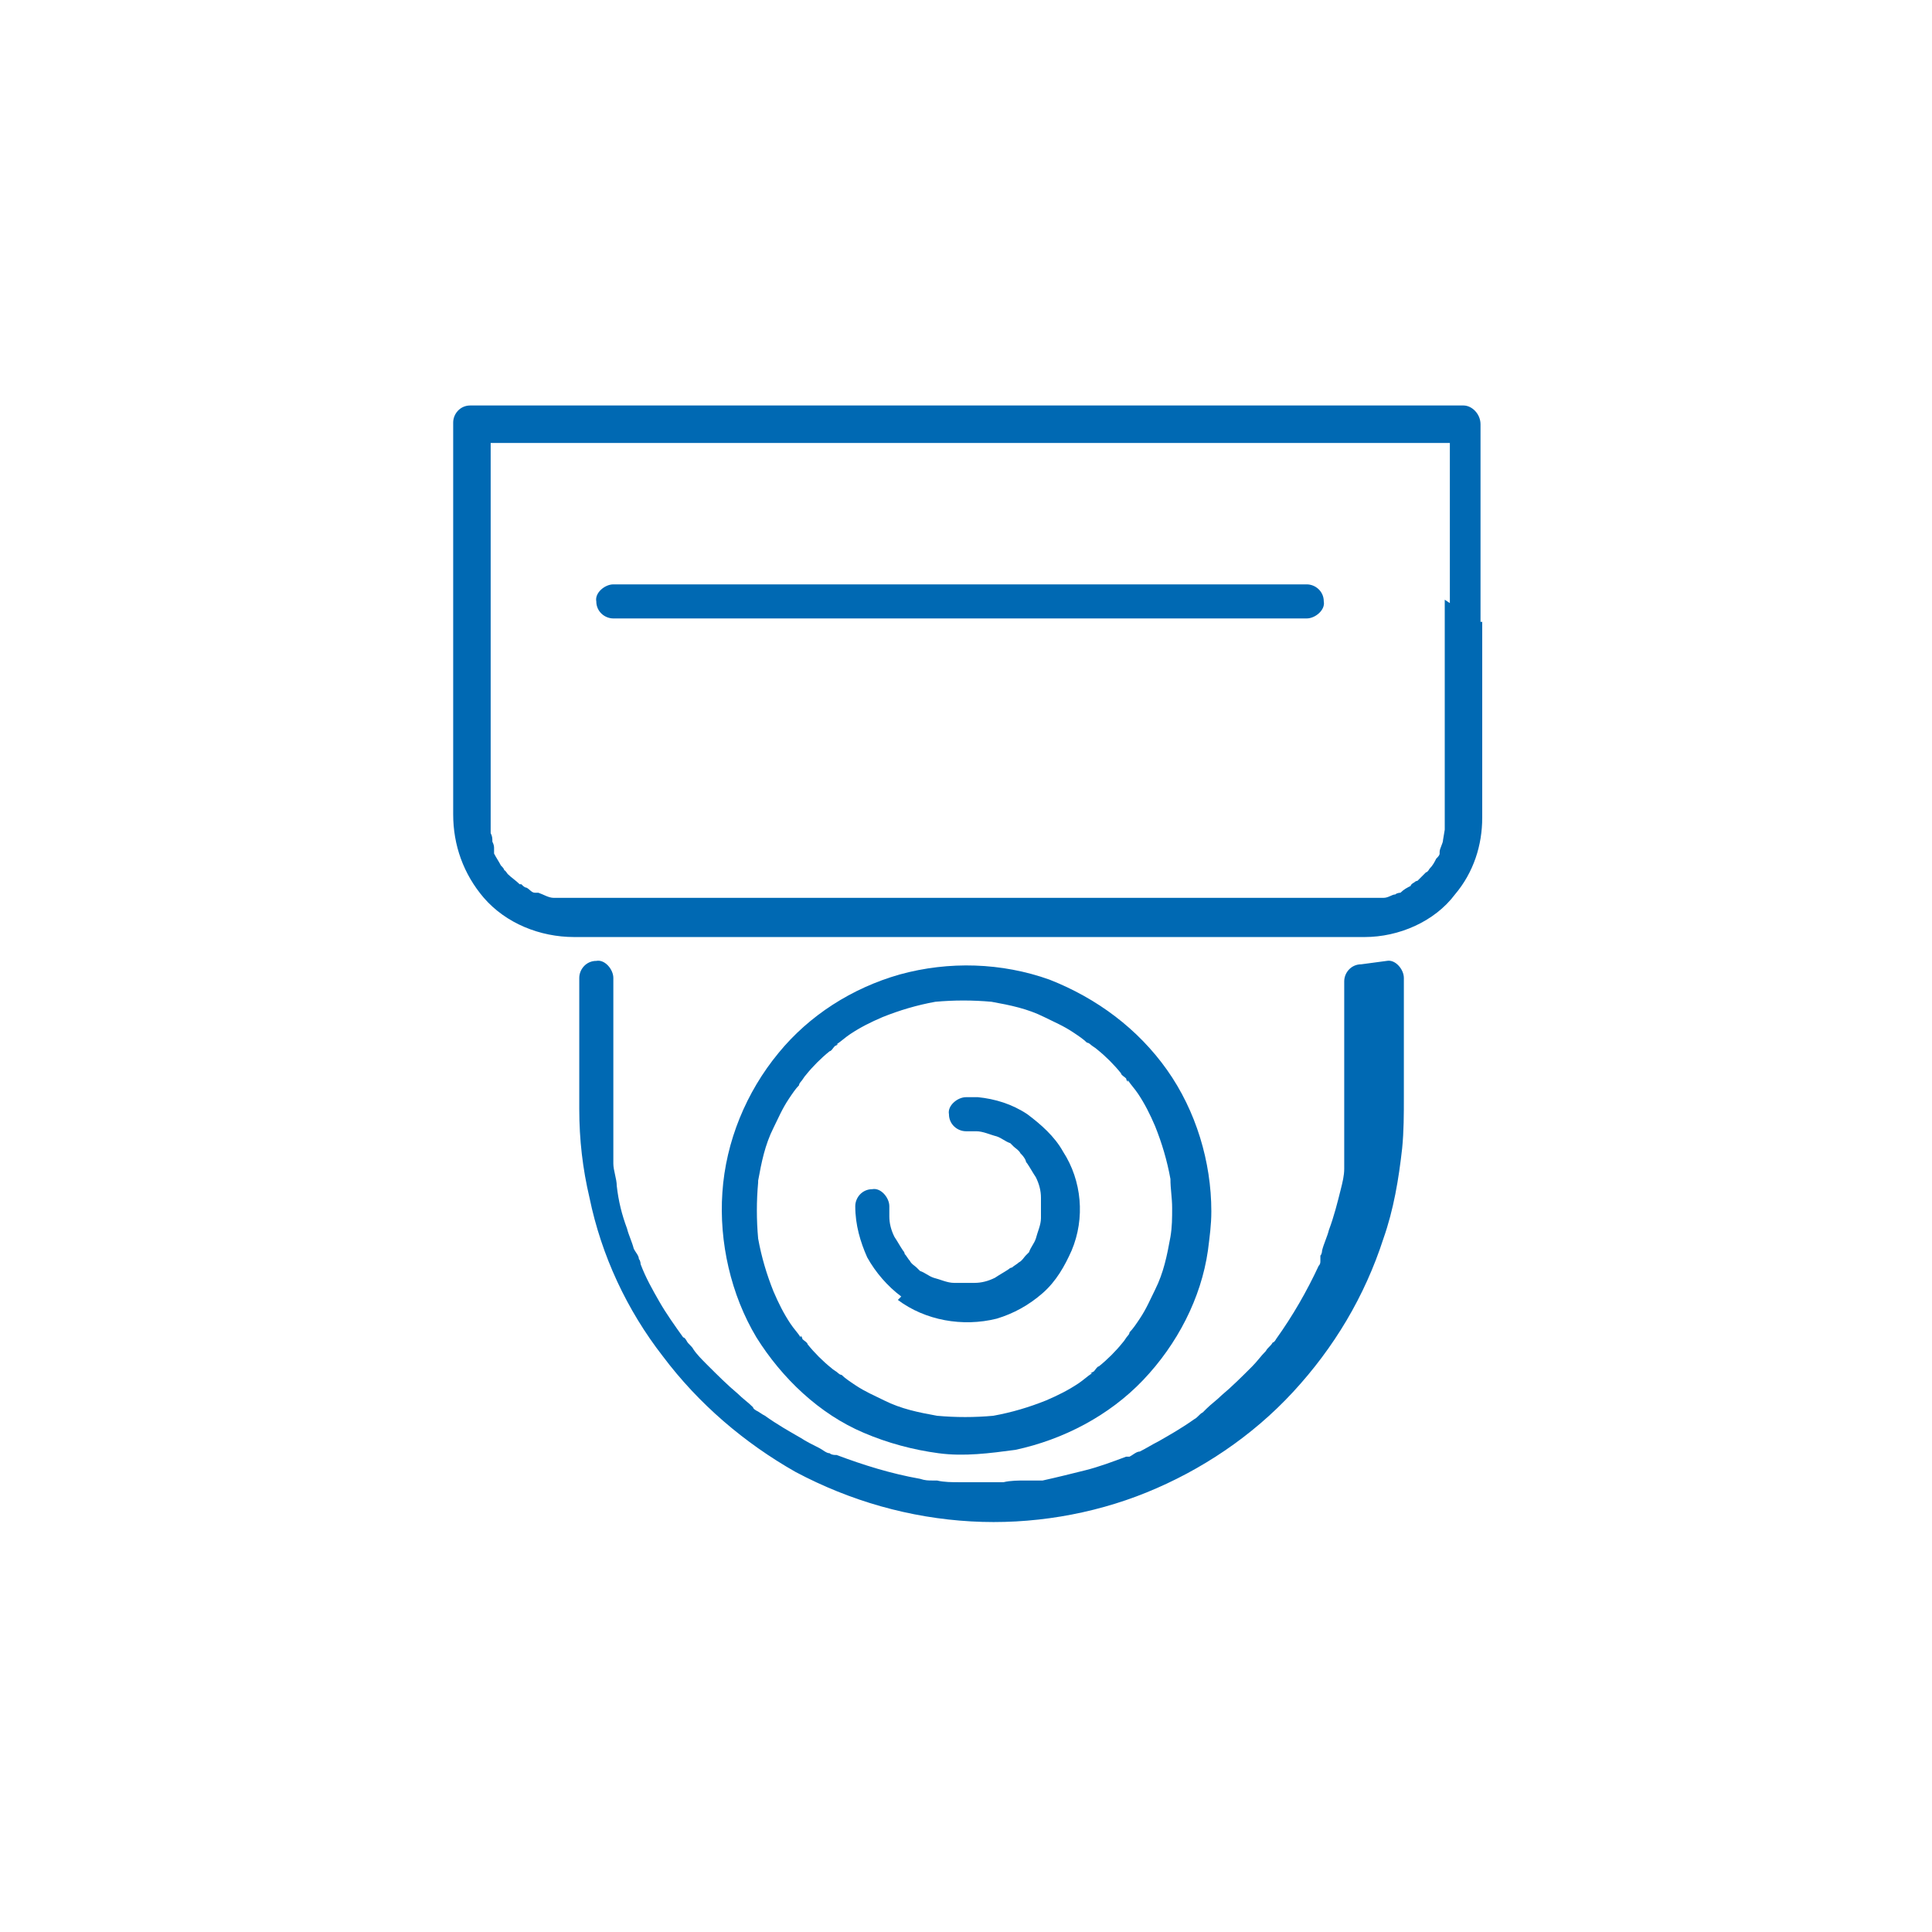 <?xml version="1.0" encoding="UTF-8"?>
<svg id="Ebene_1" data-name="Ebene 1" xmlns="http://www.w3.org/2000/svg" version="1.1" viewBox="0 0 113.4 113.4">
  <defs>
    <style>
      .cls-1 {
        fill: #0069b3;
        stroke-width: 0px;
      }
    </style>
  </defs>
  <path class="cls-1" d="M84.8,35.2v12.5c0,.1,0,.2,0,.3h0c0,.2,0,.3,0,.4,0,0,0,.1,0,.2,0,0,0,0,0,.1,0,0,0,0,0,0,0,0-.1.6-.1.6,0,.2-.2.5-.2.7,0,0,0,0,0,.1,0,.1-.1.2-.2.3-.1.2-.2.4-.4.6,0,0,0,0,0,0,0,0,0,0,0,0,0,0-.1.2-.2.2-.2.2-.3.3-.5.5,0,0-.1,0-.2.1,0,0-.2.1-.2.2-.2.1-.4.2-.6.4,0,0-.2,0-.3.1,0,0,0,0,0,0,0,0,0,0,0,0-.2,0-.4.2-.7.2-.1,0-.2,0-.3,0,0,0-.1,0-.2,0-.2,0,0,0,0,0,0,0-.6,0-.7,0h-46.5c0,0-.2,0-.3,0-.1,0-.3,0-.5,0,0,0,0,0,0,0,0,0-.2,0-.2,0-.3,0-.6-.2-.9-.3,0,0,0,0,0,0,0,0-.1,0-.2,0-.2,0-.3-.2-.5-.3-.1,0-.2-.1-.3-.2,0,0,0,0,0,0,0,0,0,0-.1,0-.2-.2-.5-.4-.7-.6,0,0-.2-.3-.2-.2,0-.1-.1-.2-.2-.3-.1-.2-.3-.5-.4-.7,0,0,0-.1,0-.1,0,0,0-.1,0-.2,0-.1,0-.2-.1-.4,0-.2,0-.3-.1-.5,0,0,0,0,0,0,0,0,0-.1,0-.2,0-.6,0-1.2,0-1.8v-20.9h55c.4,0,.9,0,1.3,0v9.4ZM81.8,52.6s0,0,0,0M31.5,52.6s0,0,0,0M86.9,36.5v-7.6c0-1.3,0-2.7,0-4h0c0-.6-.5-1.1-1-1.1H29.9c-.8,0-1.5,0-2.3,0h0c-.6,0-1,.5-1,1v23c0,1.8.6,3.5,1.8,4.9,1.3,1.5,3.3,2.3,5.3,2.3,1.3,0,2.6,0,3.8,0h42.6c2,0,4.1-.9,5.3-2.5,1.1-1.3,1.6-2.9,1.6-4.5,0-1.3,0-2.6,0-3.9v-7.6Z"/>
  <path class="cls-1" d="M79.9,56.6c-.6,0-1,.5-1,1v5.5c0,.7,0,1.4,0,2.2,0,.7,0,1.4,0,2.2,0,.2,0,.4,0,.6,0,0,0,.4,0,.1,0,.1,0,.3,0,.4,0,.4-.1.8-.2,1.2-.2.8-.4,1.6-.7,2.4-.1.4-.3.8-.4,1.2,0,0,0,.2-.1.3,0,0,0,0,0,.1,0,0,0,0,0,.1,0,0,0,0,0,.1,0,.1,0,.2-.1.3-.7,1.5-1.5,2.9-2.5,4.3,0,0-.1.2-.2.2.2-.3,0,0,0,0-.1.2-.3.3-.4.5-.3.3-.5.6-.8.9-.6.6-1.2,1.2-1.8,1.7-.3.3-.6.5-.9.8,0,0,0,0,0,0,0,0-.1.1-.2.2-.2.1-.3.3-.5.4-.7.5-1.4.9-2.1,1.3-.4.2-.7.4-1.1.6-.2,0-.4.2-.6.3,0,0-.1,0-.2,0,0,0,0,0,0,0,0,0,0,0,0,0,0,0,0,0,0,0,0,0,0,0,0,0,0,0,0,0,0,0-.8.3-1.6.6-2.4.8-.8.2-1.6.4-2.5.6-.2,0-.4,0-.6,0,0,0-.2,0,0,0,.2,0,0,0,0,0-.1,0-.3,0-.4,0-.4,0-.9,0-1.3.1-.9,0-1.7,0-2.6,0-.4,0-.9,0-1.3-.1,0,0-.2,0-.3,0,0,0,0,0,0,0,0,0,0,0,0,0,0,0,0,0,0,0,0,0,0,0,0,0-.2,0-.4,0-.7-.1-1.7-.3-3.3-.8-4.9-1.4,0,0,0,0,0,0,0,0,0,0-.1,0,0,0-.2,0-.3-.1-.2,0-.4-.2-.6-.3-.4-.2-.8-.4-1.1-.6-.7-.4-1.4-.8-2.1-1.3-.2-.1-.3-.2-.5-.3,0,0-.2-.1-.2-.2,0,0,0,0,0,0,0,0,0,0,0,0-.3-.3-.6-.5-.9-.8-.6-.5-1.2-1.1-1.8-1.7-.3-.3-.6-.6-.8-.9-.1-.2-.3-.3-.4-.5,0,0,0,0,0,0,0,0-.1-.2-.2-.2-.5-.7-1-1.4-1.4-2.1-.4-.7-.8-1.4-1.1-2.2,0,0,0-.2-.1-.3,0,0-.2-.4,0,0,0-.2-.2-.4-.3-.6-.1-.4-.3-.8-.4-1.2-.3-.8-.5-1.6-.6-2.5,0-.4-.2-.9-.2-1.3,0,0,0-.4,0-.1,0,0,0-.2,0-.3,0-.2,0-.4,0-.7,0-.9,0-1.9,0-2.8v-7c0-.5-.5-1.1-1-1-.6,0-1,.5-1,1v7.7c0,1.8.2,3.5.6,5.2.7,3.4,2.2,6.6,4.3,9.3,2.1,2.8,4.8,5.1,7.8,6.8,3.2,1.7,6.7,2.7,10.3,2.9,3.5.2,7.1-.4,10.3-1.7,3.2-1.3,6.2-3.3,8.6-5.9,2.4-2.6,4.2-5.6,5.3-9,.6-1.7.9-3.5,1.1-5.3.1-1,.1-2,.1-3v-7c0-.5-.5-1.1-1-1"/>
  <path class="cls-1" d="M48.1,85.8h0c-.2-.1,0,0,0,0"/>
  <path class="cls-1" d="M53.7,87.3s0,0,0,0c-.2,0-.1,0,0,0,0,0,0,0,0,0"/>
  <path class="cls-1" d="M65.3,85.8c-.2,0-.1,0,0,0,0,0,0,0,0,0,0,0,0,0,0,0"/>
  <path class="cls-1" d="M64.3,80.7s0,0,0,0c0,0,0,0,0,0,0,0,0,0,0,0"/>
  <path class="cls-1" d="M47,78.6s0,0,0,0c0,0,0,0,0,0,0,0,0,0,0,0"/>
  <path class="cls-1" d="M66.4,63.4s0,0,0,0c0,0,0,0,0,0,0,0,0,0,0,0"/>
  <path class="cls-1" d="M49.1,61.3s0,0,0,0c0,0,0,0,0,0,0,0,0,0,0,0"/>
  <path class="cls-1" d="M44.5,69.3c.2-1.1.4-2.1.9-3.1.3-.6.5-1.1.9-1.7.2-.3.4-.6.6-.8,0,0,0-.1.1-.2,0,0,0,0,0,0,.1-.1.2-.3.3-.4.4-.5.9-1,1.4-1.4.1,0,.2-.2.3-.3,0,0,0,0,.2-.1,0,0,0,0,0,0,0,0,0,0,0,0,0,0,0,0,0,0,0,0,0,0-.1,0,0,0,0,0,0,0,.3-.2.5-.4.8-.6.6-.4,1.2-.7,1.9-1,1-.4,2-.7,3.1-.9,1.1-.1,2.2-.1,3.3,0,1.1.2,2.1.4,3.1.9.6.3,1.1.5,1.7.9.3.2.6.4.8.6,0,0,.1,0,.2.1,0,0,0,0,0,0,.1.1.3.2.4.3.5.4,1,.9,1.4,1.4,0,.1.2.2.3.3,0,0,0,.1.1.2,0,0,0,0,0,0,0,0,0,0,0,0,0,0,0,0,0,0,0,0,0,0,0-.1,0,0,0,0,0,0,.2.3.4.5.6.8.4.6.7,1.2,1,1.9.4,1,.7,2,.9,3.1,0,.6.1,1.1.1,1.7,0,.6,0,1.1-.1,1.7-.2,1.1-.4,2.1-.9,3.1-.3.6-.5,1.1-.9,1.7-.2.3-.4.6-.6.8,0,0,0,.1-.1.2,0,0,0,0,0,0-.1.1-.2.3-.3.4-.4.5-.9,1-1.4,1.4-.1,0-.2.2-.3.3,0,0,0,0-.2.1,0,0,0,0,0,0,0,0,0,0,0,0,0,0,0,0,0,0,0,0,0,0,.1,0,0,0,0,0,0,0-.3.2-.5.4-.8.6-.6.4-1.2.7-1.9,1-1,.4-2,.7-3.1.9-1.1.1-2.2.1-3.3,0-1.1-.2-2.1-.4-3.1-.9-.6-.3-1.1-.5-1.7-.9-.3-.2-.6-.4-.8-.6,0,0-.1,0-.2-.1,0,0,0,0,0,0-.1-.1-.3-.2-.4-.3-.5-.4-1-.9-1.4-1.4,0-.1-.2-.2-.3-.3,0,0,0-.1-.1-.2,0,0,0,0,0,0,0,0,0,0,0,0,0,0,0,0,0,0,0,0,0,0,0,.1,0,0,0,0,0,0-.2-.3-.4-.5-.6-.8-.4-.6-.7-1.2-1-1.9-.4-1-.7-2-.9-3.1-.1-1.1-.1-2.2,0-3.3M50.7,84.1c1.4.6,2.9,1,4.4,1.2,1.5.2,3,0,4.5-.2,2.8-.6,5.5-2,7.5-4.1,2-2.1,3.4-4.8,3.8-7.6.1-.8.2-1.5.2-2.3,0-2.9-.9-5.9-2.6-8.3-1.7-2.4-4.1-4.2-6.9-5.3-2.8-1-5.9-1.1-8.8-.3-2.8.8-5.3,2.4-7.1,4.6-1.9,2.3-3.1,5.2-3.3,8.2-.2,2.9.5,6,2,8.5,1.5,2.4,3.7,4.5,6.3,5.6"/>
  <path class="cls-1" d="M53.9,74.7s0,0,0,0c0,0,0,0,0,0M60.4,73.8s0,0,0,0c0,0,0,0,0,0M59.4,67.3s0,0,0,0c0,0,0,0,0,0M52.7,76.3c1.6,1.2,3.8,1.6,5.8,1.1,1-.3,1.9-.8,2.7-1.5.8-.7,1.3-1.6,1.7-2.5.8-1.9.6-4.1-.5-5.8-.5-.9-1.3-1.6-2.1-2.2-.9-.6-1.9-.9-2.9-1-.2,0-.5,0-.7,0-.5,0-1.1.5-1,1,0,.6.5,1,1,1,.2,0,.4,0,.6,0,.4,0,.8.2,1.2.3.3.1.5.3.8.4,0,0,.1.1.2.2,0,0,0,0,0,0,0,0,0,0,0,0,.1.1.3.2.4.4.1.1.2.2.3.4,0,0,0,0,0,0,0,0,0,.1.1.2.2.3.3.5.5.8.2.4.3.8.3,1.2,0,.4,0,.8,0,1.2,0,.4-.2.8-.3,1.2-.1.3-.3.5-.4.8,0,0-.1.1-.2.2,0,0,0,0,0,0,0,0,0,0,0,0-.1.1-.2.3-.4.4-.1.1-.3.2-.4.3,0,0,0,0,0,0,0,0-.1,0-.2.1-.3.2-.5.3-.8.5-.4.2-.8.3-1.2.3-.4,0-.8,0-1.2,0-.4,0-.8-.2-1.2-.3-.3-.1-.5-.3-.8-.4,0,0-.1-.1-.2-.2,0,0,0,0,0,0,0,0,0,0,0,0-.1-.1-.3-.2-.4-.4-.1-.1-.2-.3-.3-.4,0,0,0,0,0,0,0,0,0-.1-.1-.2-.2-.3-.3-.5-.5-.8-.2-.4-.3-.8-.3-1.2,0-.2,0-.4,0-.6,0-.5-.5-1.1-1-1-.6,0-1,.5-1,1,0,1.1.3,2.1.7,3,.5.9,1.2,1.7,2,2.3"/>
  <path class="cls-1" d="M76.7,34.3c-.4,0-.7,0-1.1,0-1,0-2,0-3,0-1.5,0-2.9,0-4.4,0-1.8,0-3.5,0-5.3,0-2,0-3.9,0-5.9,0-2,0-3.9,0-5.9,0-1.8,0-3.7,0-5.5,0-1.5,0-3.1,0-4.6,0-1.1,0-2.2,0-3.4,0-.5,0-1.1,0-1.6,0,0,0,0,0,0,0-.5,0-1.1.5-1,1,0,.6.5,1,1,1,.4,0,.7,0,1.1,0,1,0,2,0,3,0,1.5,0,2.9,0,4.4,0,1.8,0,3.6,0,5.3,0,2,0,3.9,0,5.9,0,2,0,3.9,0,5.9,0,1.8,0,3.7,0,5.5,0,1.5,0,3.1,0,4.6,0,1.1,0,2.2,0,3.4,0,.5,0,1.1,0,1.6,0,0,0,0,0,0,0,.5,0,1.1-.5,1-1,0-.6-.5-1-1-1"/>
</svg>